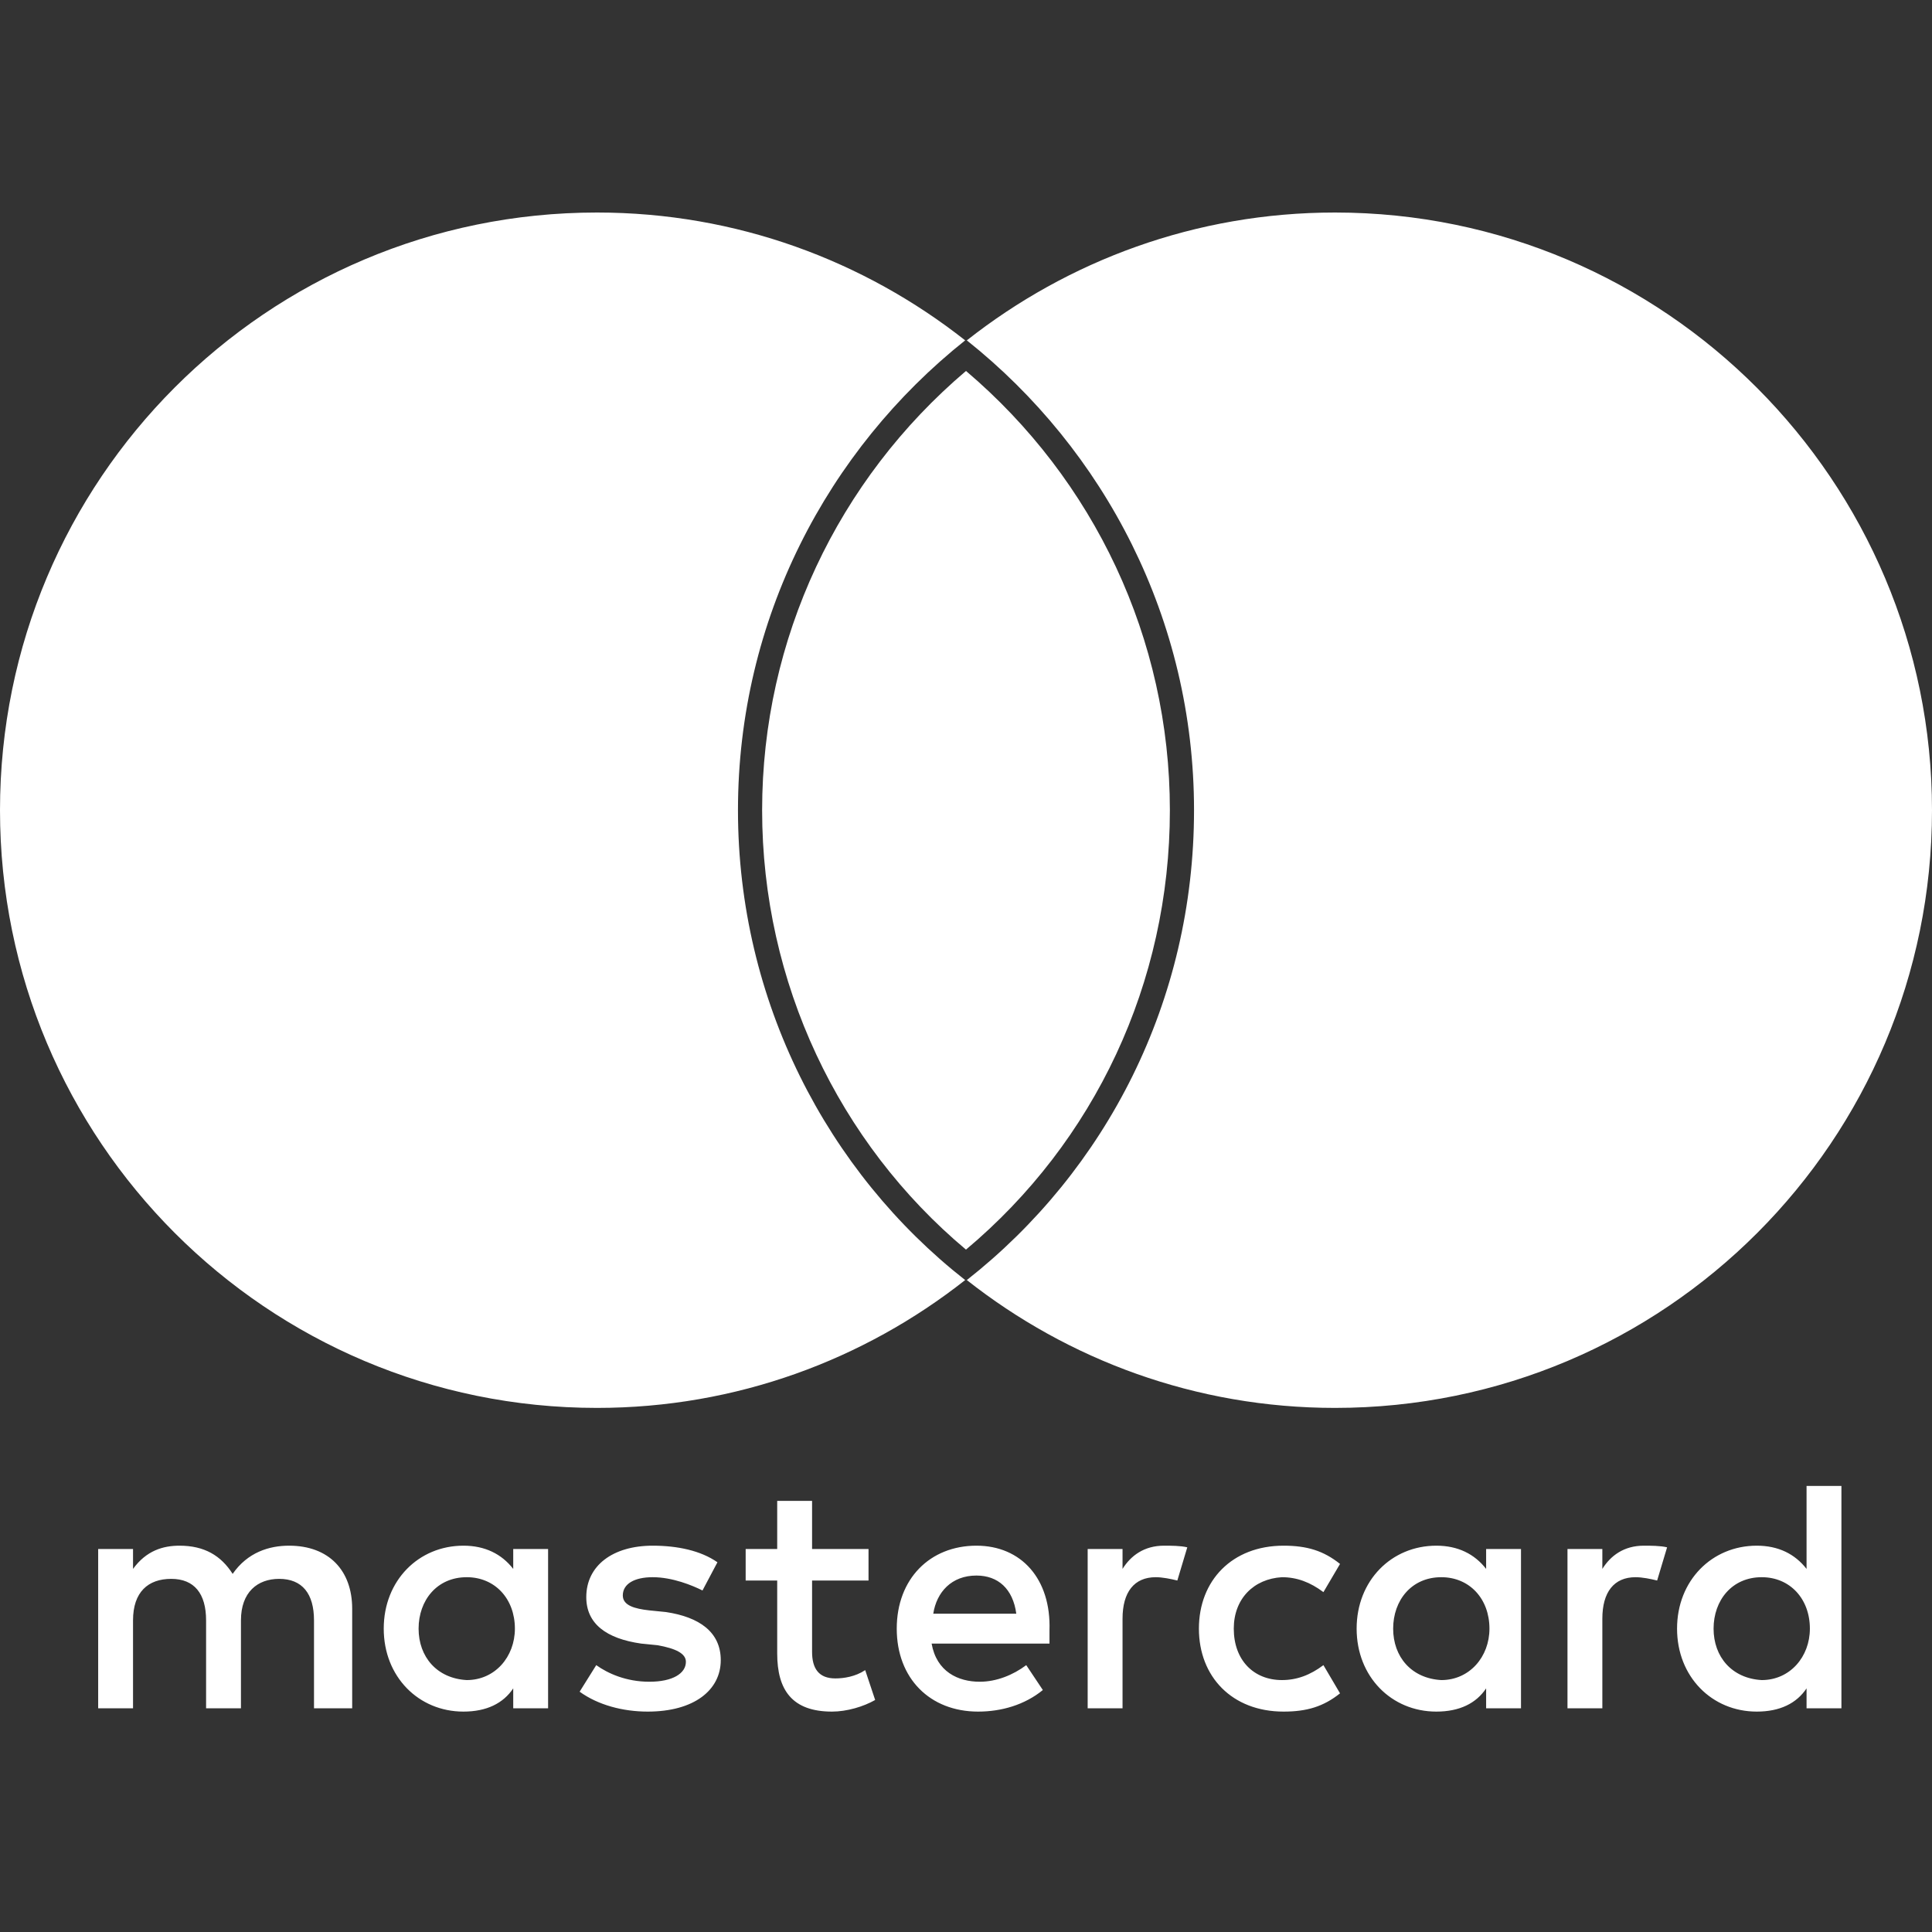 <?xml version="1.0" encoding="UTF-8"?>
<svg width="300px" height="300px" viewBox="0 0 300 300" version="1.1" xmlns="http://www.w3.org/2000/svg" xmlns:xlink="http://www.w3.org/1999/xlink">
    <rect x="0" y="0" width="300" height="300" fill="#333333" stroke="none"/>
    <!-- Generator: Sketch 49.1 (51147) - http://www.bohemiancoding.com/sketch -->
    <title>Mastercard/UmaCor</title>
    <desc>Created with Sketch.</desc>
    <defs></defs>
    <g id="Mastercard/UmaCor" stroke="none" stroke-width="1" fill="none" fill-rule="evenodd">
        <path d="M54.687,265.261 L54.687,249.803 C54.687,243.877 51.078,240.012 44.891,240.012 C41.797,240.012 38.446,241.043 36.126,244.392 C34.321,241.558 31.743,240.012 27.876,240.012 C25.298,240.012 22.72,240.785 20.657,243.619 L20.657,240.527 L15.244,240.527 L15.244,265.261 L20.657,265.261 L20.657,251.606 C20.657,247.226 22.978,245.165 26.587,245.165 C30.196,245.165 32.001,247.484 32.001,251.606 L32.001,265.261 L37.415,265.261 L37.415,251.606 C37.415,247.226 39.993,245.165 43.344,245.165 C46.953,245.165 48.758,247.484 48.758,251.606 L48.758,265.261 L54.687,265.261 Z M134.864,240.527 L126.099,240.527 L126.099,233.056 L120.684,233.056 L120.684,240.527 L115.786,240.527 L115.786,245.422 L120.684,245.422 L120.684,256.759 C120.684,262.427 123.005,265.776 129.192,265.776 C131.512,265.776 134.09,265.003 135.895,263.972 L134.348,259.335 C132.801,260.366 130.997,260.623 129.708,260.623 C127.13,260.623 126.099,259.077 126.099,256.501 L126.099,245.422 L134.864,245.422 L134.864,240.527 Z M180.752,240.012 C177.658,240.012 175.596,241.558 174.307,243.619 L174.307,240.527 L168.893,240.527 L168.893,265.261 L174.307,265.261 L174.307,251.348 C174.307,247.226 176.112,244.907 179.463,244.907 C180.494,244.907 181.783,245.165 182.815,245.422 L184.361,240.269 C183.33,240.012 181.783,240.012 180.752,240.012 Z M111.404,242.589 C108.826,240.785 105.216,240.012 101.349,240.012 C95.162,240.012 91.037,243.104 91.037,247.999 C91.037,252.121 94.131,254.44 99.545,255.213 L102.123,255.471 C104.958,255.986 106.505,256.759 106.505,258.047 C106.505,259.851 104.443,261.139 100.834,261.139 C97.225,261.139 94.389,259.851 92.584,258.562 L90.006,262.685 C92.842,264.745 96.709,265.776 100.576,265.776 C107.794,265.776 111.919,262.427 111.919,257.789 C111.919,253.409 108.568,251.091 103.412,250.318 L100.834,250.06 C98.514,249.803 96.709,249.287 96.709,247.741 C96.709,245.938 98.514,244.907 101.349,244.907 C104.443,244.907 107.537,246.195 109.083,246.969 L111.403,242.589 L111.404,242.589 Z M255.256,240.012 C252.163,240.012 250.101,241.558 248.811,243.619 L248.811,240.527 L243.398,240.527 L243.398,265.261 L248.811,265.261 L248.811,251.348 C248.811,247.226 250.616,244.907 253.967,244.907 C254.999,244.907 256.288,245.165 257.319,245.422 L258.866,240.269 C257.834,240.012 256.288,240.012 255.256,240.012 Z M186.166,252.894 C186.166,260.366 191.322,265.776 199.314,265.776 C202.923,265.776 205.501,265.003 208.079,262.942 L205.501,258.562 C203.439,260.108 201.376,260.88 199.056,260.88 C194.673,260.88 191.58,257.789 191.58,252.894 C191.58,248.257 194.674,245.165 199.056,244.907 C201.376,244.907 203.439,245.68 205.501,247.226 L208.079,242.846 C205.501,240.785 202.923,240.012 199.314,240.012 C191.322,240.012 186.166,245.422 186.166,252.894 Z M236.179,252.894 L236.179,240.527 L230.766,240.527 L230.766,243.619 C228.961,241.301 226.383,240.012 223.032,240.012 C216.071,240.012 210.657,245.422 210.657,252.894 C210.657,260.366 216.071,265.776 223.032,265.776 C226.641,265.776 229.219,264.488 230.766,262.169 L230.766,265.261 L236.179,265.261 L236.179,252.894 L236.179,252.894 Z M216.329,252.894 C216.329,248.514 219.165,244.907 223.805,244.907 C228.187,244.907 231.281,248.257 231.281,252.894 C231.281,257.274 228.187,260.881 223.805,260.881 C219.165,260.623 216.329,257.274 216.329,252.894 Z M151.62,240.012 C144.402,240.012 139.246,245.165 139.246,252.894 C139.246,260.623 144.402,265.776 151.878,265.776 C155.488,265.776 159.097,264.745 161.933,262.427 L159.355,258.562 C157.292,260.108 154.714,261.139 152.136,261.139 C148.785,261.139 145.433,259.592 144.66,255.213 L162.964,255.213 L162.964,253.152 C163.222,245.165 158.581,240.012 151.621,240.012 L151.62,240.012 Z M151.62,244.65 C154.972,244.65 157.292,246.71 157.808,250.575 L144.918,250.575 C145.433,247.226 147.754,244.65 151.62,244.65 Z M285.935,252.894 L285.935,230.737 L280.521,230.737 L280.521,243.619 C278.717,241.3 276.139,240.012 272.787,240.012 C265.826,240.012 260.412,245.422 260.412,252.894 C260.412,260.366 265.826,265.776 272.787,265.776 C276.396,265.776 278.974,264.488 280.521,262.169 L280.521,265.261 L285.935,265.261 L285.935,252.894 Z M266.084,252.894 C266.084,248.514 268.92,244.907 273.56,244.907 C277.943,244.907 281.037,248.257 281.037,252.894 C281.037,257.274 277.943,260.881 273.56,260.881 C268.92,260.623 266.084,257.274 266.084,252.894 Z M85.108,252.894 L85.108,240.527 L79.694,240.527 L79.694,243.619 C77.889,241.301 75.311,240.012 71.96,240.012 C64.999,240.012 59.586,245.422 59.586,252.894 C59.586,260.366 64.999,265.776 71.96,265.776 C75.569,265.776 78.147,264.488 79.694,262.169 L79.694,265.261 L85.108,265.261 L85.108,252.894 L85.108,252.894 Z M64.999,252.894 C64.999,248.514 67.835,244.907 72.476,244.907 C76.858,244.907 79.952,248.257 79.952,252.894 C79.952,257.274 76.858,260.881 72.476,260.881 C67.835,260.623 64.999,257.274 64.999,252.894 Z" id="Fill-1" fill="#FFFFFF"></path>
        <path d="M114.592,125.81 C114.592,155.457 128.498,182.01 149.871,198.768 L149.871,198.768 C134.163,211.143 114.335,218.619 92.704,218.619 C41.459,218.619 0,177.112 0,125.81 C0,74.507 41.459,33 92.704,33 C114.335,33 134.163,40.477 149.871,52.851 C128.498,69.866 114.592,96.162 114.592,125.81 Z M185.408,125.81 C185.408,96.162 171.502,69.866 150.129,52.851 C165.837,40.477 185.665,33 207.296,33 C258.541,33 300,74.764 300,125.81 C300,177.112 258.541,218.619 207.296,218.619 C185.665,218.619 165.837,211.143 150.129,198.768 L150.129,198.768 C171.76,181.753 185.408,155.457 185.408,125.81 Z M181.658,125.81 C181.658,152.636 169.96,177.296 149.997,194.04 C130.198,177.455 118.342,152.534 118.342,125.81 C118.342,99.175 130.119,74.474 150,57.602 C169.881,74.474 181.658,99.175 181.658,125.81 L185.408,125.81 L181.658,125.81 Z" id="Fill-4" fill="#FFFFFF"></path>
    </g>
</svg>